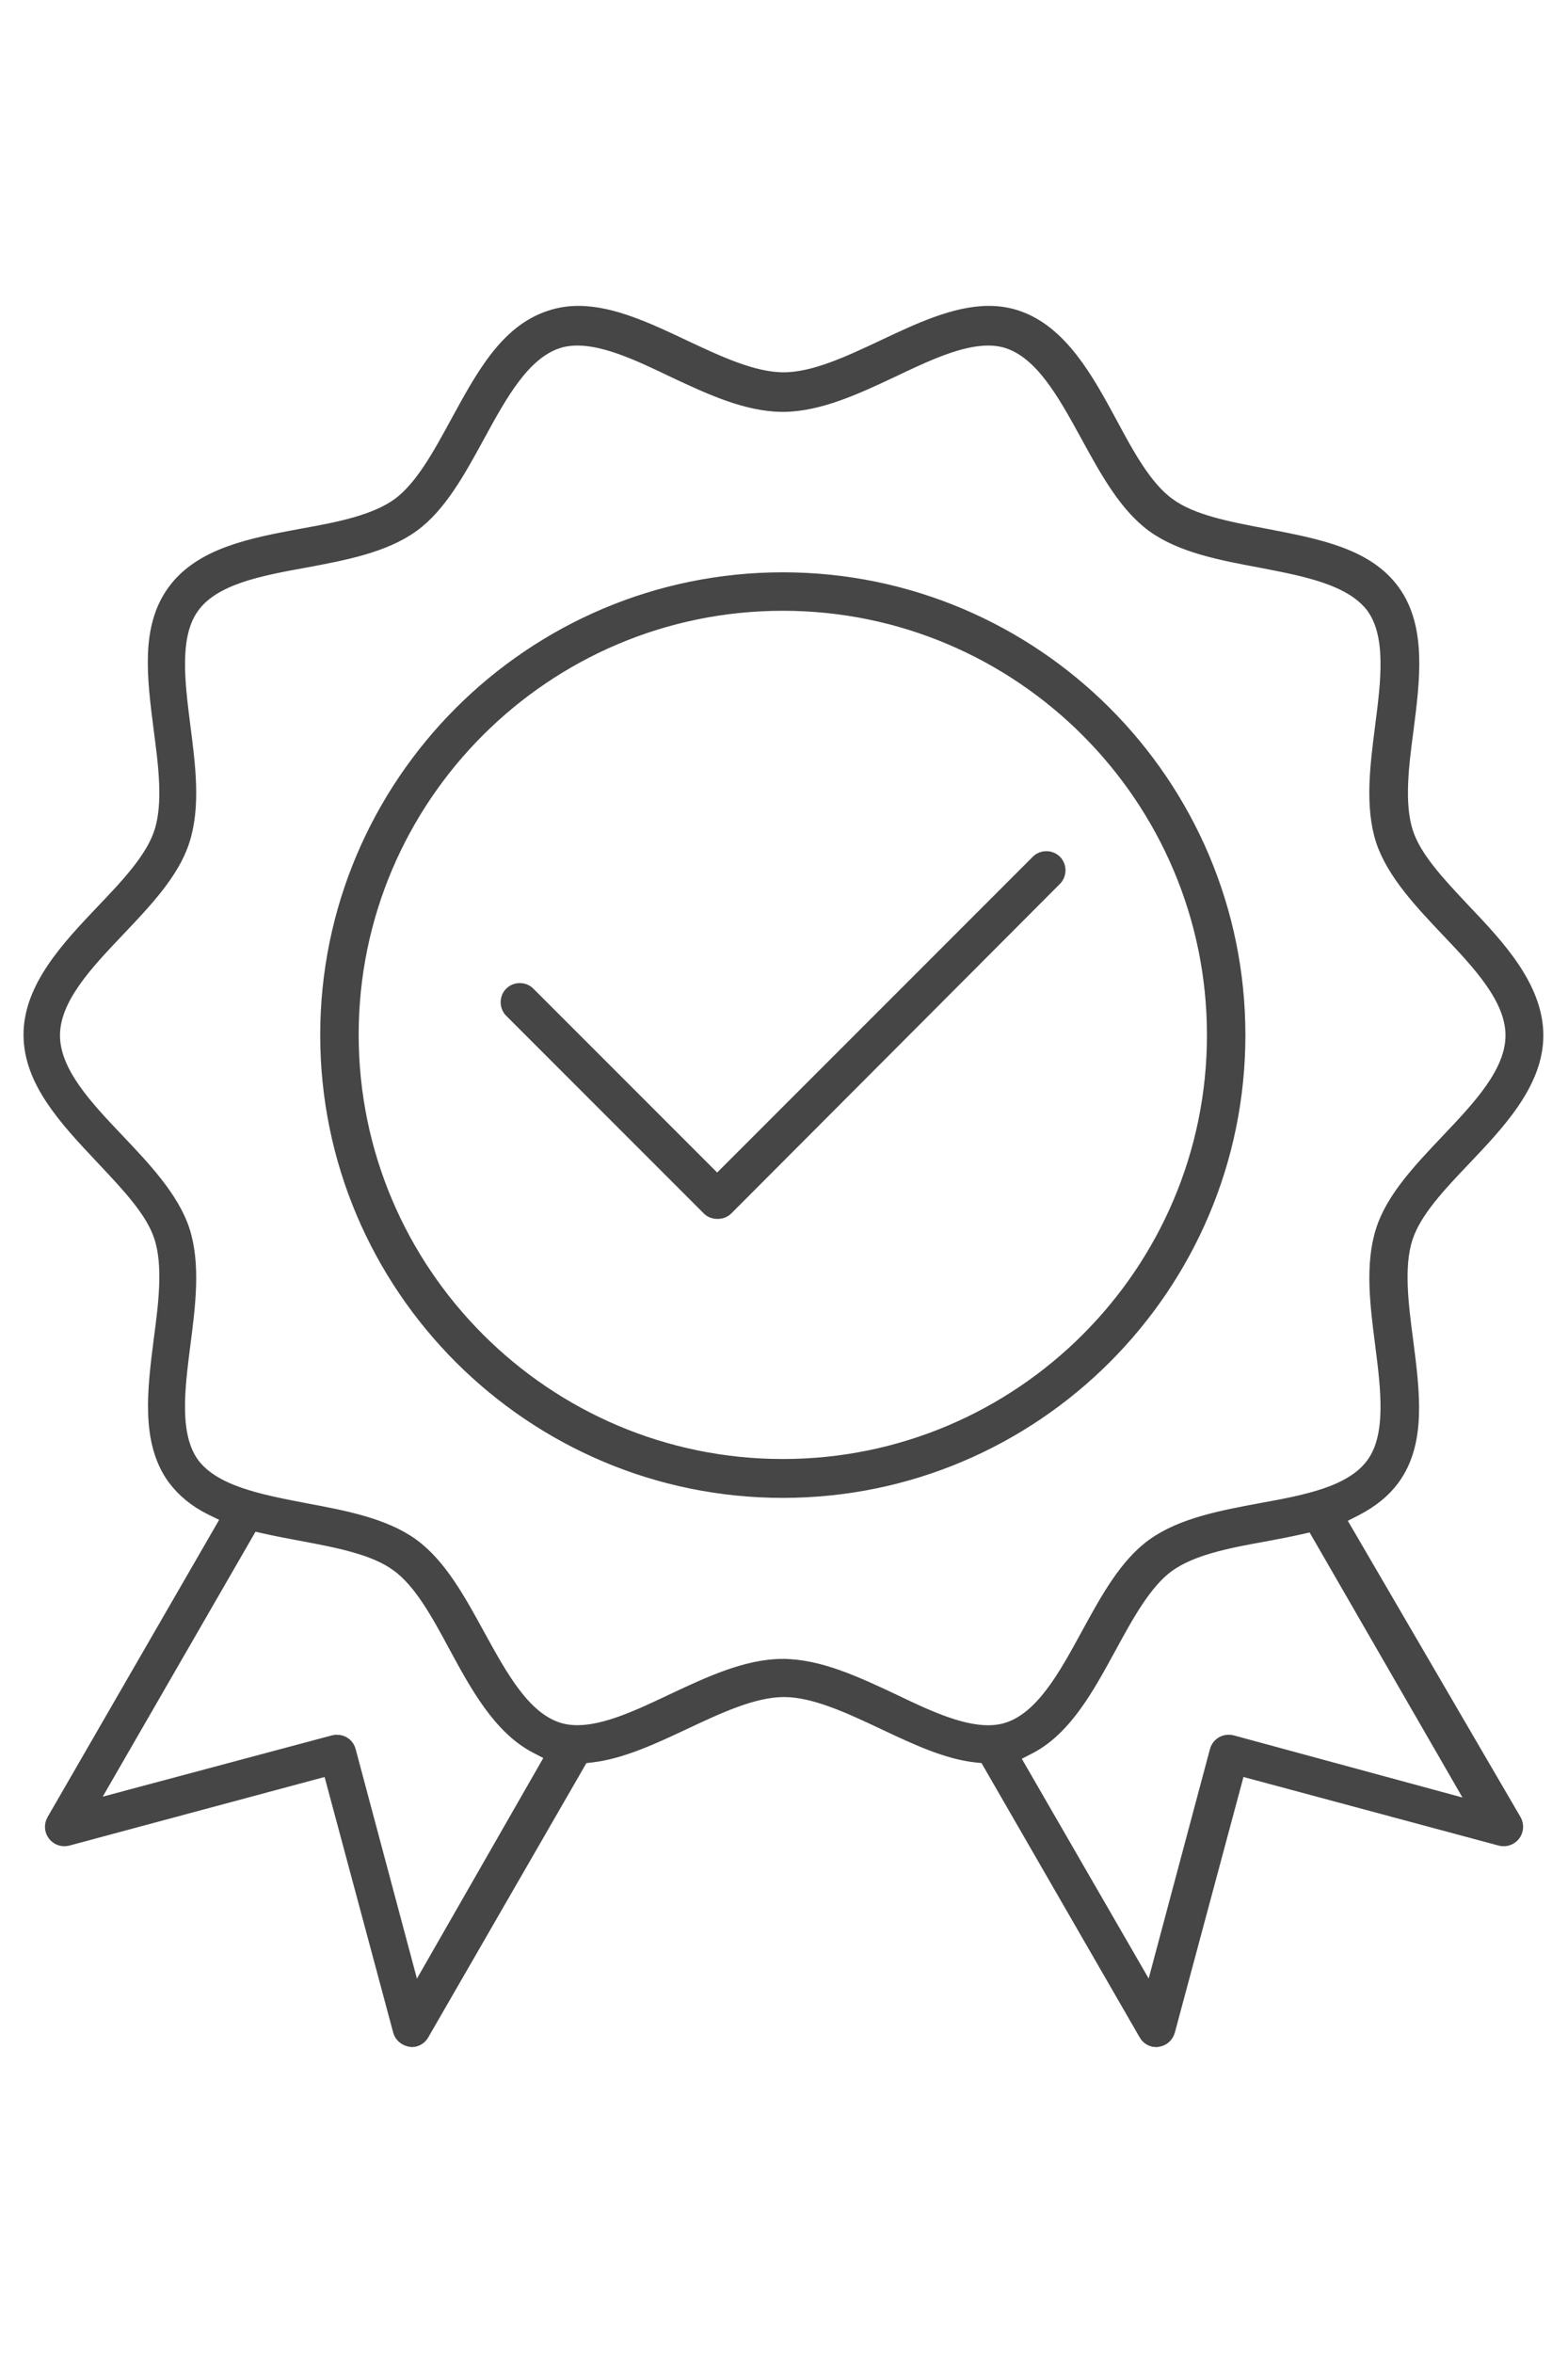 <svg width="50" height="75" viewBox="0 0 50 75" fill="none" xmlns="http://www.w3.org/2000/svg">
<path d="M24.962 47.494C16.965 47.494 10.461 40.989 10.461 32.993C10.461 24.997 16.966 18.492 24.962 18.492C32.958 18.492 39.463 24.997 39.463 32.993C39.463 40.989 32.958 47.494 24.962 47.494ZM24.962 19.218C17.366 19.218 11.187 25.392 11.187 32.98C11.187 40.569 17.366 46.755 24.962 46.755C32.558 46.755 38.737 40.582 38.737 32.993C38.737 25.404 32.558 19.218 24.962 19.218Z" fill="#464646" stroke="#464646" stroke-width="0.5"/>
<path d="M36.86 65C36.736 64.996 36.622 64.928 36.564 64.825L31.451 55.961L31.142 55.929C30.209 55.833 29.21 55.362 28.243 54.907L28.188 54.881C27.1 54.369 25.98 53.842 24.999 53.842C24.018 53.842 22.898 54.369 21.814 54.878C20.829 55.341 19.817 55.818 18.849 55.929L18.545 55.964L13.438 64.818C13.379 64.924 13.269 64.991 13.151 64.999C13.129 64.996 13.104 64.993 13.075 64.99C12.931 64.959 12.814 64.855 12.781 64.727L10.527 56.334L2.14 58.587C2.115 58.593 2.084 58.597 2.053 58.597C1.938 58.597 1.831 58.544 1.76 58.452C1.669 58.334 1.659 58.174 1.733 58.044L7.338 48.337L6.755 48.052C6.266 47.813 5.869 47.488 5.572 47.086C4.741 45.933 4.949 44.295 5.151 42.712C5.298 41.601 5.464 40.338 5.162 39.418C4.904 38.602 4.136 37.786 3.394 36.996L3.239 36.831C2.138 35.66 1 34.45 1 32.98C1 31.485 2.212 30.209 3.28 29.084C4.077 28.249 4.891 27.394 5.163 26.536C5.463 25.622 5.297 24.359 5.15 23.245L5.147 23.221C4.936 21.572 4.739 20.015 5.573 18.872C6.425 17.694 8.052 17.392 9.628 17.099C10.884 16.877 11.988 16.646 12.731 16.11C13.47 15.57 14.042 14.519 14.596 13.502L14.642 13.417C15.441 11.957 16.196 10.578 17.565 10.138C17.849 10.045 18.137 10 18.448 10C19.517 10 20.674 10.547 21.794 11.076C22.888 11.591 24.007 12.117 24.989 12.117C25.971 12.117 27.09 11.59 28.173 11.081L28.184 11.076C29.303 10.547 30.46 10 31.53 10C31.841 10 32.129 10.045 32.408 10.137C33.81 10.601 34.64 12.133 35.372 13.484C35.924 14.512 36.493 15.57 37.248 16.111C37.983 16.652 39.154 16.873 40.286 17.088L40.395 17.109C42.029 17.424 43.572 17.721 44.403 18.87C45.237 20.027 45.029 21.664 44.826 23.248C44.679 24.359 44.513 25.622 44.815 26.542C45.073 27.358 45.841 28.174 46.583 28.964L46.693 29.081C47.706 30.148 48.964 31.471 48.964 33.004C48.964 34.499 47.753 35.774 46.684 36.899C45.889 37.733 45.074 38.589 44.801 39.447C44.502 40.361 44.667 41.624 44.814 42.738L44.817 42.761C45.028 44.41 45.227 45.969 44.392 47.112C44.106 47.5 43.715 47.817 43.2 48.081L42.63 48.372L48.272 58.047C48.343 58.173 48.333 58.334 48.243 58.452C48.172 58.544 48.065 58.597 47.95 58.597C47.919 58.597 47.888 58.594 47.856 58.586L39.475 56.334L37.222 64.721C37.181 64.867 37.064 64.974 36.92 64.992L36.863 64.999L36.86 65ZM10.745 55.543C10.912 55.543 11.057 55.652 11.097 55.809L13.21 63.718L17.671 55.933L17.11 55.642C15.958 55.045 15.218 53.68 14.565 52.475C14.012 51.447 13.444 50.39 12.689 49.849C11.954 49.308 10.783 49.087 9.65 48.873L9.589 48.862C9.212 48.791 8.824 48.719 8.459 48.636L8.023 48.538L2.758 57.664L10.651 55.555C10.677 55.548 10.71 55.544 10.743 55.544L10.745 55.543ZM41.45 48.66C41.087 48.742 40.7 48.815 40.326 48.885C39.065 49.109 37.961 49.338 37.219 49.875C36.48 50.415 35.908 51.466 35.354 52.483L35.345 52.499C34.653 53.769 33.938 55.082 32.802 55.666L32.235 55.957L36.714 63.712L38.824 55.816C38.866 55.653 39.011 55.543 39.178 55.543C39.211 55.543 39.244 55.547 39.276 55.555L47.154 57.694L41.885 48.561L41.45 48.66ZM24.963 53.127C26.109 53.127 27.3 53.687 28.452 54.228C29.444 54.704 30.563 55.241 31.505 55.241C31.737 55.241 31.954 55.209 32.151 55.145C33.264 54.779 33.994 53.443 34.699 52.151L34.745 52.067C35.328 51.002 35.93 49.9 36.789 49.282C37.691 48.63 38.963 48.392 40.193 48.162C41.634 47.9 43.127 47.629 43.807 46.685C44.472 45.773 44.282 44.281 44.098 42.837C43.938 41.591 43.773 40.304 44.122 39.223C44.443 38.216 45.317 37.295 46.161 36.405L46.17 36.395C47.196 35.316 48.257 34.2 48.257 33.003C48.257 31.806 47.196 30.689 46.17 29.61C45.365 28.761 44.459 27.805 44.12 26.779C43.772 25.702 43.937 24.414 44.097 23.169C44.282 21.728 44.474 20.238 43.804 19.319C43.121 18.409 41.663 18.128 40.252 17.856L40.195 17.845C38.962 17.614 37.69 17.377 36.789 16.724C35.92 16.088 35.312 14.978 34.724 13.904L34.661 13.789C33.966 12.526 33.246 11.221 32.152 10.861C31.956 10.797 31.741 10.764 31.509 10.764C30.584 10.764 29.502 11.277 28.456 11.774C27.297 12.319 26.106 12.878 24.96 12.878C23.814 12.878 22.623 12.318 21.471 11.777C20.479 11.301 19.359 10.764 18.417 10.764C18.185 10.764 17.968 10.796 17.771 10.86C16.658 11.226 15.929 12.562 15.224 13.854L15.178 13.938C14.595 15.003 13.992 16.105 13.133 16.724C12.231 17.376 10.959 17.614 9.729 17.844C8.288 18.106 6.795 18.377 6.115 19.321C5.45 20.233 5.64 21.725 5.824 23.168C5.984 24.414 6.149 25.701 5.8 26.782C5.479 27.789 4.606 28.709 3.76 29.599L3.75 29.61C2.724 30.689 1.663 31.804 1.663 33.002C1.663 34.2 2.724 35.315 3.75 36.394C4.555 37.243 5.463 38.199 5.801 39.225C6.149 40.302 5.984 41.59 5.824 42.835C5.639 44.276 5.448 45.767 6.117 46.686C6.799 47.596 8.258 47.877 9.669 48.149L9.727 48.16C10.96 48.391 12.232 48.628 13.133 49.28C14.002 49.916 14.61 51.027 15.198 52.101L15.261 52.215C15.956 53.477 16.675 54.783 17.769 55.142C17.965 55.206 18.182 55.239 18.413 55.239C19.338 55.239 20.42 54.726 21.466 54.23C22.624 53.686 23.816 53.126 24.962 53.126L24.963 53.127Z" fill="#464646" stroke="#464646" stroke-width="0.5"/>
<path d="M22.88 38.602C22.773 38.602 22.686 38.568 22.619 38.501L16.319 32.201C16.252 32.134 16.215 32.043 16.215 31.945C16.215 31.847 16.252 31.756 16.319 31.689C16.386 31.622 16.477 31.585 16.575 31.585C16.673 31.585 16.764 31.622 16.831 31.689L22.869 37.727L33.11 27.485C33.177 27.418 33.269 27.381 33.367 27.381C33.465 27.381 33.555 27.418 33.622 27.485C33.761 27.624 33.761 27.858 33.622 27.997L23.143 38.501C23.076 38.568 22.987 38.602 22.88 38.602Z" fill="#464646" stroke="#464646" stroke-width="0.5"/>
</svg>
